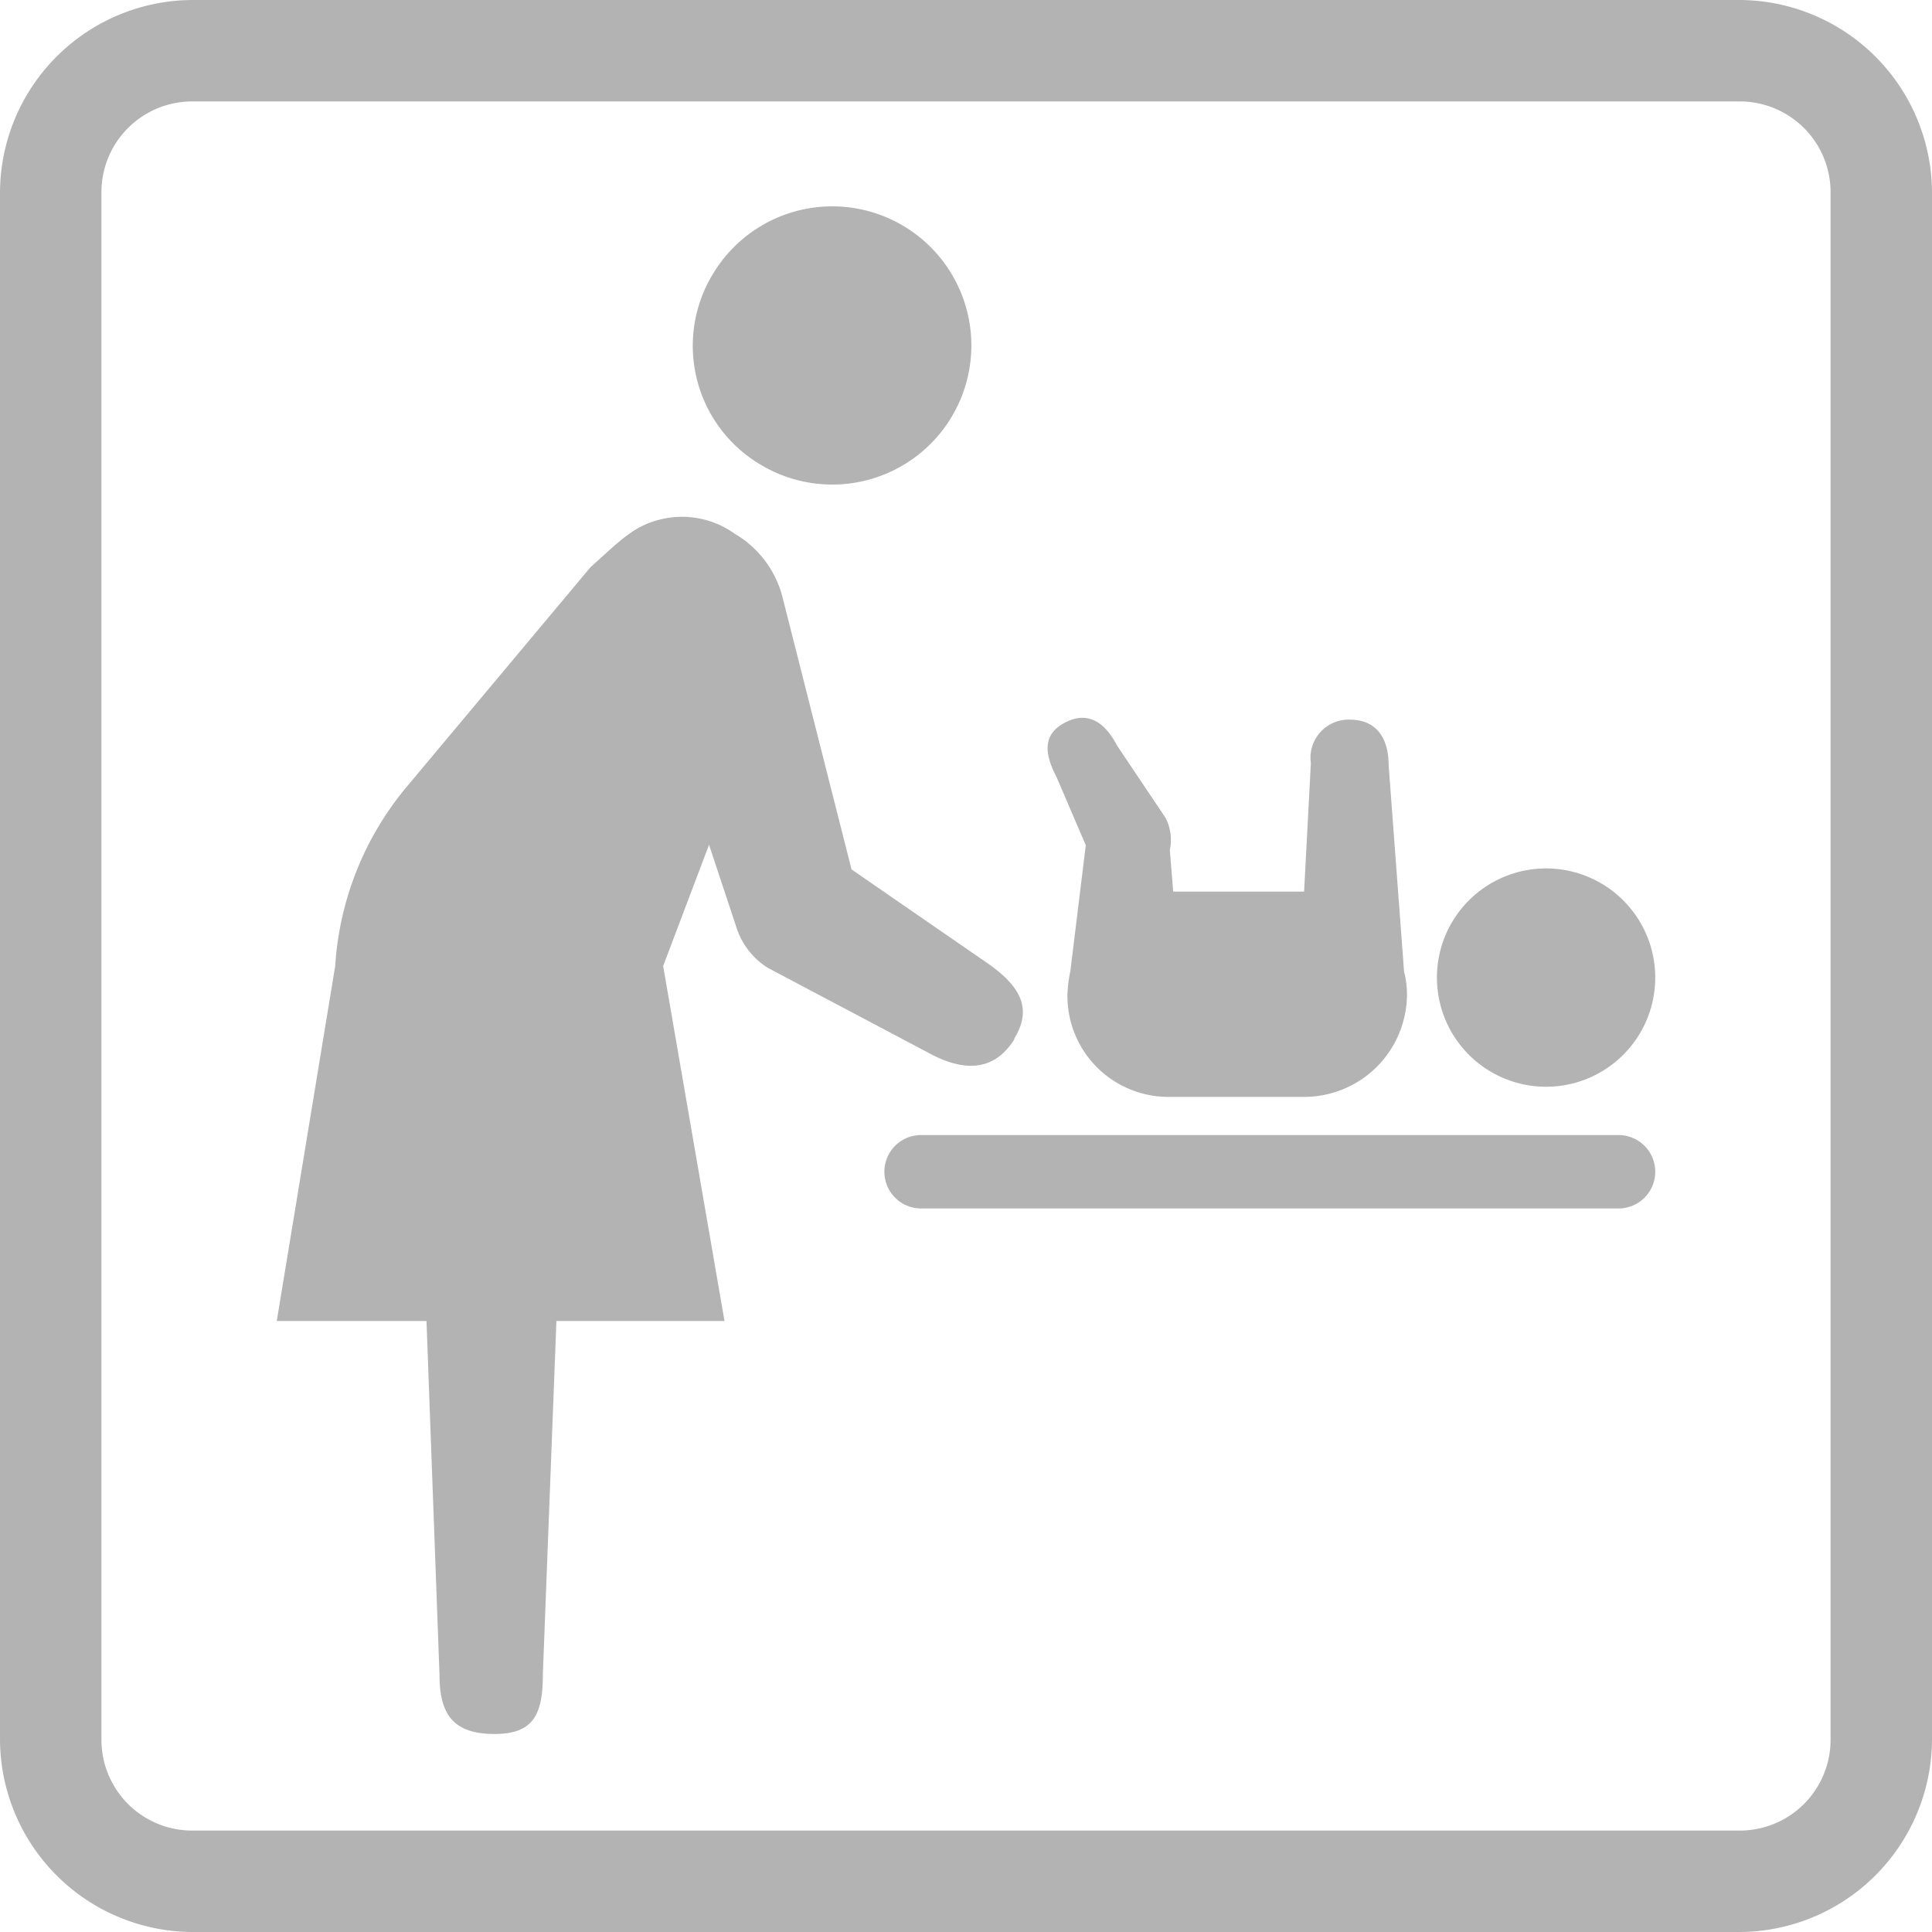 <svg id="f66d0fb4-3ff5-48e2-88b5-0e81b5aabe62" data-name="レイヤー 1" xmlns="http://www.w3.org/2000/svg" viewBox="0 0 40 40"><path d="M36,2.1A1.88,1.88,0,0,1,37.9,4V36A1.88,1.88,0,0,1,36,37.9H4A1.88,1.88,0,0,1,2.1,36V4A1.88,1.88,0,0,1,4,2.1H36M36,0H4A4,4,0,0,0,0,4V36a4,4,0,0,0,4,4H36a4,4,0,0,0,4-4V4a4,4,0,0,0-4-4Z" style="fill:#b3b3b3"/><path d="M22.48,17.5l-.32,2.61a2.63,2.63,0,0,0-.06.49,2.09,2.09,0,0,0,2.09,2.11H27a2.13,2.13,0,0,0,2.13-2.13,1.82,1.82,0,0,0-.06-.46l-.32-4.28c0-.54-.24-.93-.78-.94a.79.79,0,0,0-.83.9L27,18.46H24.29l-.07-.86a1,1,0,0,0-.09-.67l-1-1.49c-.25-.48-.6-.73-1.08-.48s-.42.66-.17,1.14Zm9.52,5a2.26,2.26,0,1,0-2.25-2.26A2.26,2.26,0,0,0,32,22.5Zm-11-1c.44-.71,0-1.19-.66-1.63L17.63,18,16.21,12.4a2.13,2.13,0,0,0-1-1.35,1.87,1.87,0,0,0-1.52-.3c-.55.13-.82.41-1.47,1l-3.8,4.54A6.41,6.41,0,0,0,6.94,20L5.73,27.35h3.1l.27,7.34c0,.83.31,1.21,1.14,1.21s1-.43,1-1.26l.28-7.29H15L13.73,20l.95-2.51.58,1.75a1.54,1.54,0,0,0,.64.8l3.29,1.74C19.89,22.17,20.55,22.23,21,21.52Zm12.53,2H19.07a.76.76,0,1,0,0,1.52H33.51a.76.76,0,0,0,0-1.52ZM15.78,9.64a2.88,2.88,0,1,0-1-4A2.86,2.86,0,0,0,15.78,9.64Z" style="fill:#b3b3b3"/></svg>